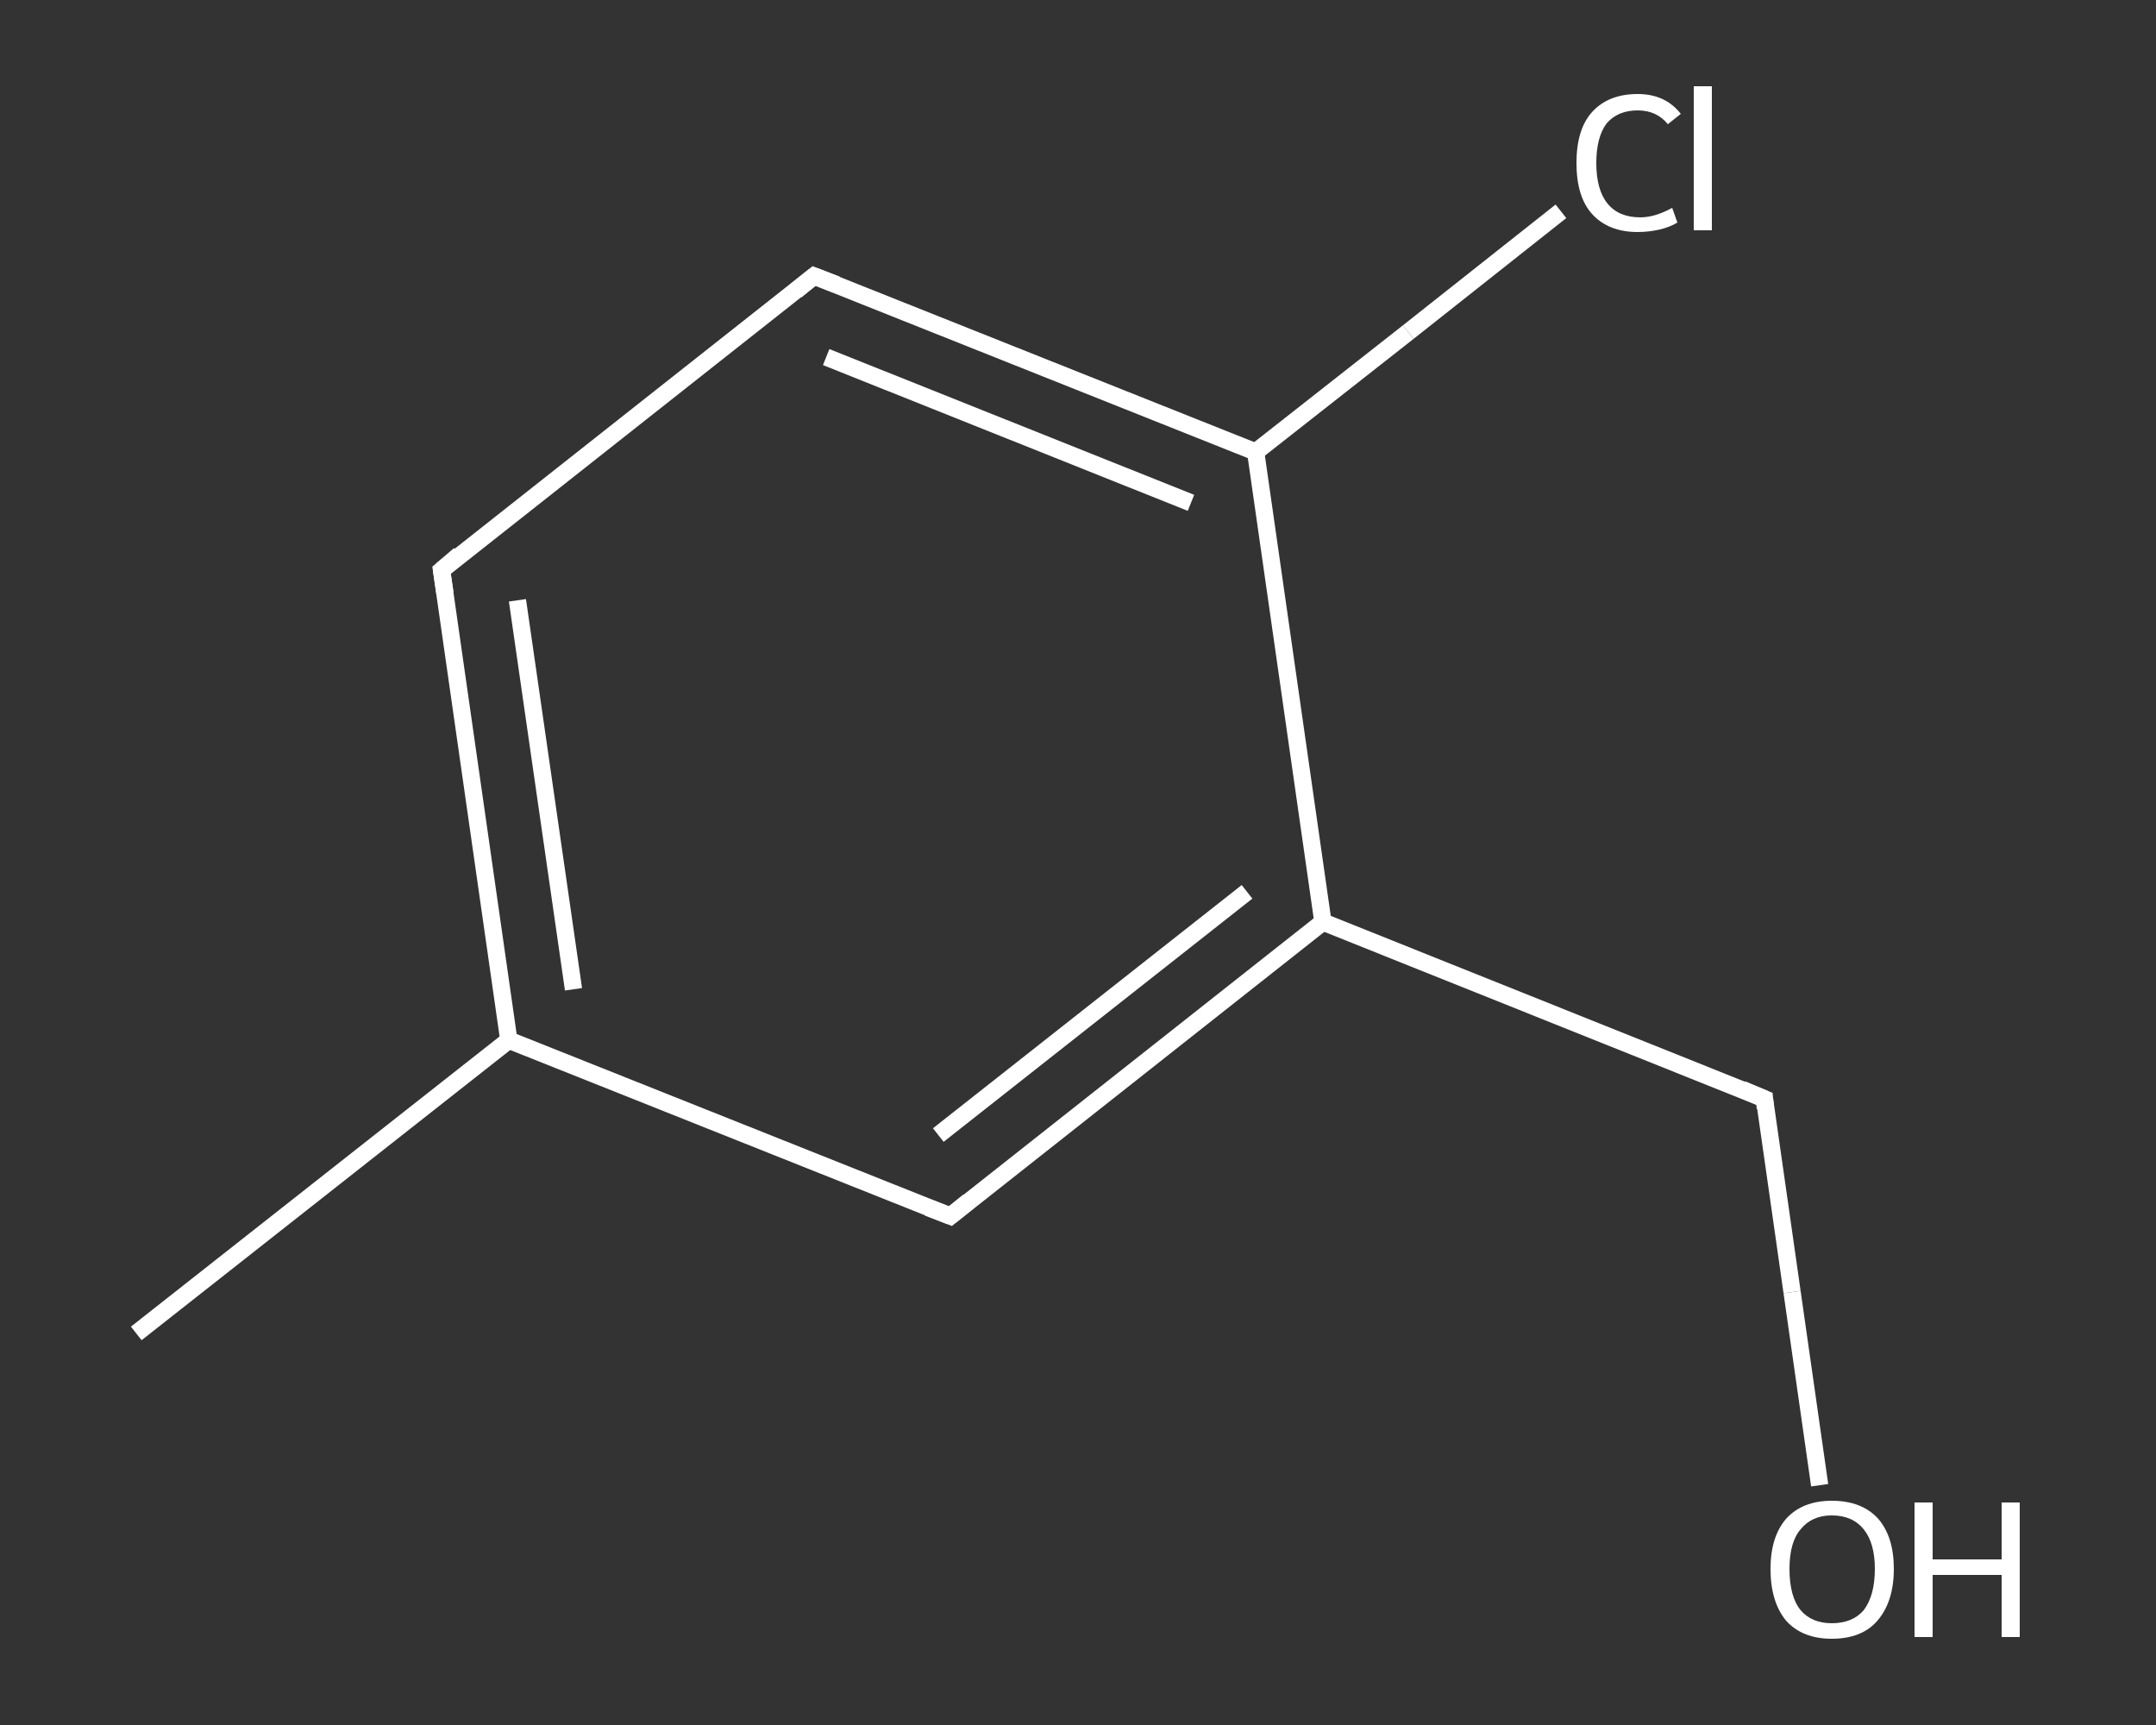 <?xml version='1.0' encoding='iso-8859-1'?>
<svg version='1.1' baseProfile='full'
              xmlns='http://www.w3.org/2000/svg'
                      xmlns:rdkit='http://www.rdkit.org/xml'
                      xmlns:xlink='http://www.w3.org/1999/xlink'
                  xml:space='preserve'
width='250px' height='200px' viewBox='0 0 250 200'>
<rect x="0" y="0" width="250" height="200" fill="#333333" stroke="none"/>
<!-- END OF HEADER -->
<rect style='opacity:1.0;fill:transparent;stroke:none' width='250.0' height='200.0' x='0.0' y='0.0'> </rect>
<path class='bond-0 atom-0 atom-1' d='M 15.8,154.6 L 59.0,120.6' style='fill:none;fill-rule:evenodd;stroke:#FFFFFF;stroke-width:2.0px;stroke-linecap:butt;stroke-linejoin:miter;stroke-opacity:1' />
<path class='bond-1 atom-1 atom-2' d='M 59.0,120.6 L 51.2,66.1' style='fill:none;fill-rule:evenodd;stroke:#FFFFFF;stroke-width:2.0px;stroke-linecap:butt;stroke-linejoin:miter;stroke-opacity:1' />
<path class='bond-1 atom-1 atom-2' d='M 66.5,114.7 L 60.0,69.6' style='fill:none;fill-rule:evenodd;stroke:#FFFFFF;stroke-width:2.0px;stroke-linecap:butt;stroke-linejoin:miter;stroke-opacity:1' />
<path class='bond-2 atom-2 atom-3' d='M 51.2,66.1 L 94.4,32.0' style='fill:none;fill-rule:evenodd;stroke:#FFFFFF;stroke-width:2.0px;stroke-linecap:butt;stroke-linejoin:miter;stroke-opacity:1' />
<path class='bond-3 atom-3 atom-4' d='M 94.4,32.0 L 145.6,52.4' style='fill:none;fill-rule:evenodd;stroke:#FFFFFF;stroke-width:2.0px;stroke-linecap:butt;stroke-linejoin:miter;stroke-opacity:1' />
<path class='bond-3 atom-3 atom-4' d='M 95.8,41.4 L 138.1,58.3' style='fill:none;fill-rule:evenodd;stroke:#FFFFFF;stroke-width:2.0px;stroke-linecap:butt;stroke-linejoin:miter;stroke-opacity:1' />
<path class='bond-4 atom-4 atom-5' d='M 145.6,52.4 L 163.3,38.5' style='fill:none;fill-rule:evenodd;stroke:#FFFFFF;stroke-width:2.0px;stroke-linecap:butt;stroke-linejoin:miter;stroke-opacity:1' />
<path class='bond-4 atom-4 atom-5' d='M 163.3,38.5 L 181.0,24.5' style='fill:none;fill-rule:evenodd;stroke:#FFFFFF;stroke-width:2.0px;stroke-linecap:butt;stroke-linejoin:miter;stroke-opacity:1' />
<path class='bond-5 atom-4 atom-6' d='M 145.6,52.4 L 153.4,106.9' style='fill:none;fill-rule:evenodd;stroke:#FFFFFF;stroke-width:2.0px;stroke-linecap:butt;stroke-linejoin:miter;stroke-opacity:1' />
<path class='bond-6 atom-6 atom-7' d='M 153.4,106.9 L 204.6,127.4' style='fill:none;fill-rule:evenodd;stroke:#FFFFFF;stroke-width:2.0px;stroke-linecap:butt;stroke-linejoin:miter;stroke-opacity:1' />
<path class='bond-7 atom-7 atom-8' d='M 204.6,127.4 L 207.8,149.8' style='fill:none;fill-rule:evenodd;stroke:#FFFFFF;stroke-width:2.0px;stroke-linecap:butt;stroke-linejoin:miter;stroke-opacity:1' />
<path class='bond-7 atom-7 atom-8' d='M 207.8,149.8 L 211.0,172.2' style='fill:none;fill-rule:evenodd;stroke:#FFFFFF;stroke-width:2.0px;stroke-linecap:butt;stroke-linejoin:miter;stroke-opacity:1' />
<path class='bond-8 atom-6 atom-9' d='M 153.4,106.9 L 110.2,141.0' style='fill:none;fill-rule:evenodd;stroke:#FFFFFF;stroke-width:2.0px;stroke-linecap:butt;stroke-linejoin:miter;stroke-opacity:1' />
<path class='bond-8 atom-6 atom-9' d='M 144.6,103.4 L 108.8,131.6' style='fill:none;fill-rule:evenodd;stroke:#FFFFFF;stroke-width:2.0px;stroke-linecap:butt;stroke-linejoin:miter;stroke-opacity:1' />
<path class='bond-9 atom-9 atom-1' d='M 110.2,141.0 L 59.0,120.6' style='fill:none;fill-rule:evenodd;stroke:#FFFFFF;stroke-width:2.0px;stroke-linecap:butt;stroke-linejoin:miter;stroke-opacity:1' />
<path d='M 51.6,68.8 L 51.2,66.1 L 53.3,64.3' style='fill:none;stroke:#FFFFFF;stroke-width:2.0px;stroke-linecap:butt;stroke-linejoin:miter;stroke-opacity:1;' />
<path d='M 92.3,33.7 L 94.4,32.0 L 97.0,33.0' style='fill:none;stroke:#FFFFFF;stroke-width:2.0px;stroke-linecap:butt;stroke-linejoin:miter;stroke-opacity:1;' />
<path d='M 202.0,126.3 L 204.6,127.4 L 204.7,128.5' style='fill:none;stroke:#FFFFFF;stroke-width:2.0px;stroke-linecap:butt;stroke-linejoin:miter;stroke-opacity:1;' />
<path d='M 112.3,139.3 L 110.2,141.0 L 107.6,140.0' style='fill:none;stroke:#FFFFFF;stroke-width:2.0px;stroke-linecap:butt;stroke-linejoin:miter;stroke-opacity:1;' />
<path class='atom-5' d='M 182.8 18.9
Q 182.8 15.0, 184.6 13.0
Q 186.5 10.9, 189.9 10.9
Q 193.1 10.9, 194.9 13.2
L 193.4 14.4
Q 192.1 12.8, 189.9 12.8
Q 187.6 12.8, 186.3 14.3
Q 185.1 15.9, 185.1 18.9
Q 185.1 22.0, 186.4 23.6
Q 187.7 25.2, 190.2 25.2
Q 191.9 25.2, 193.9 24.1
L 194.5 25.8
Q 193.7 26.3, 192.5 26.6
Q 191.2 26.9, 189.9 26.9
Q 186.5 26.9, 184.6 24.8
Q 182.8 22.8, 182.8 18.9
' fill='#FFFFFF'/>
<path class='atom-5' d='M 196.4 10.0
L 198.5 10.0
L 198.5 26.7
L 196.4 26.7
L 196.4 10.0
' fill='#FFFFFF'/>
<path class='atom-8' d='M 205.3 181.9
Q 205.3 178.2, 207.1 176.1
Q 209.0 174.0, 212.4 174.0
Q 215.9 174.0, 217.8 176.1
Q 219.6 178.2, 219.6 181.9
Q 219.6 185.7, 217.7 187.9
Q 215.9 190.0, 212.4 190.0
Q 209.0 190.0, 207.1 187.9
Q 205.3 185.7, 205.3 181.9
M 212.4 188.2
Q 214.8 188.2, 216.1 186.7
Q 217.4 185.0, 217.4 181.9
Q 217.4 178.9, 216.1 177.3
Q 214.8 175.7, 212.4 175.7
Q 210.1 175.7, 208.8 177.3
Q 207.5 178.8, 207.5 181.9
Q 207.5 185.1, 208.8 186.7
Q 210.1 188.2, 212.4 188.2
' fill='#FFFFFF'/>
<path class='atom-8' d='M 222.0 174.2
L 224.1 174.2
L 224.1 180.8
L 232.1 180.8
L 232.1 174.2
L 234.2 174.2
L 234.2 189.8
L 232.1 189.8
L 232.1 182.6
L 224.1 182.6
L 224.1 189.8
L 222.0 189.8
L 222.0 174.2
' fill='#FFFFFF'/>
</svg>
